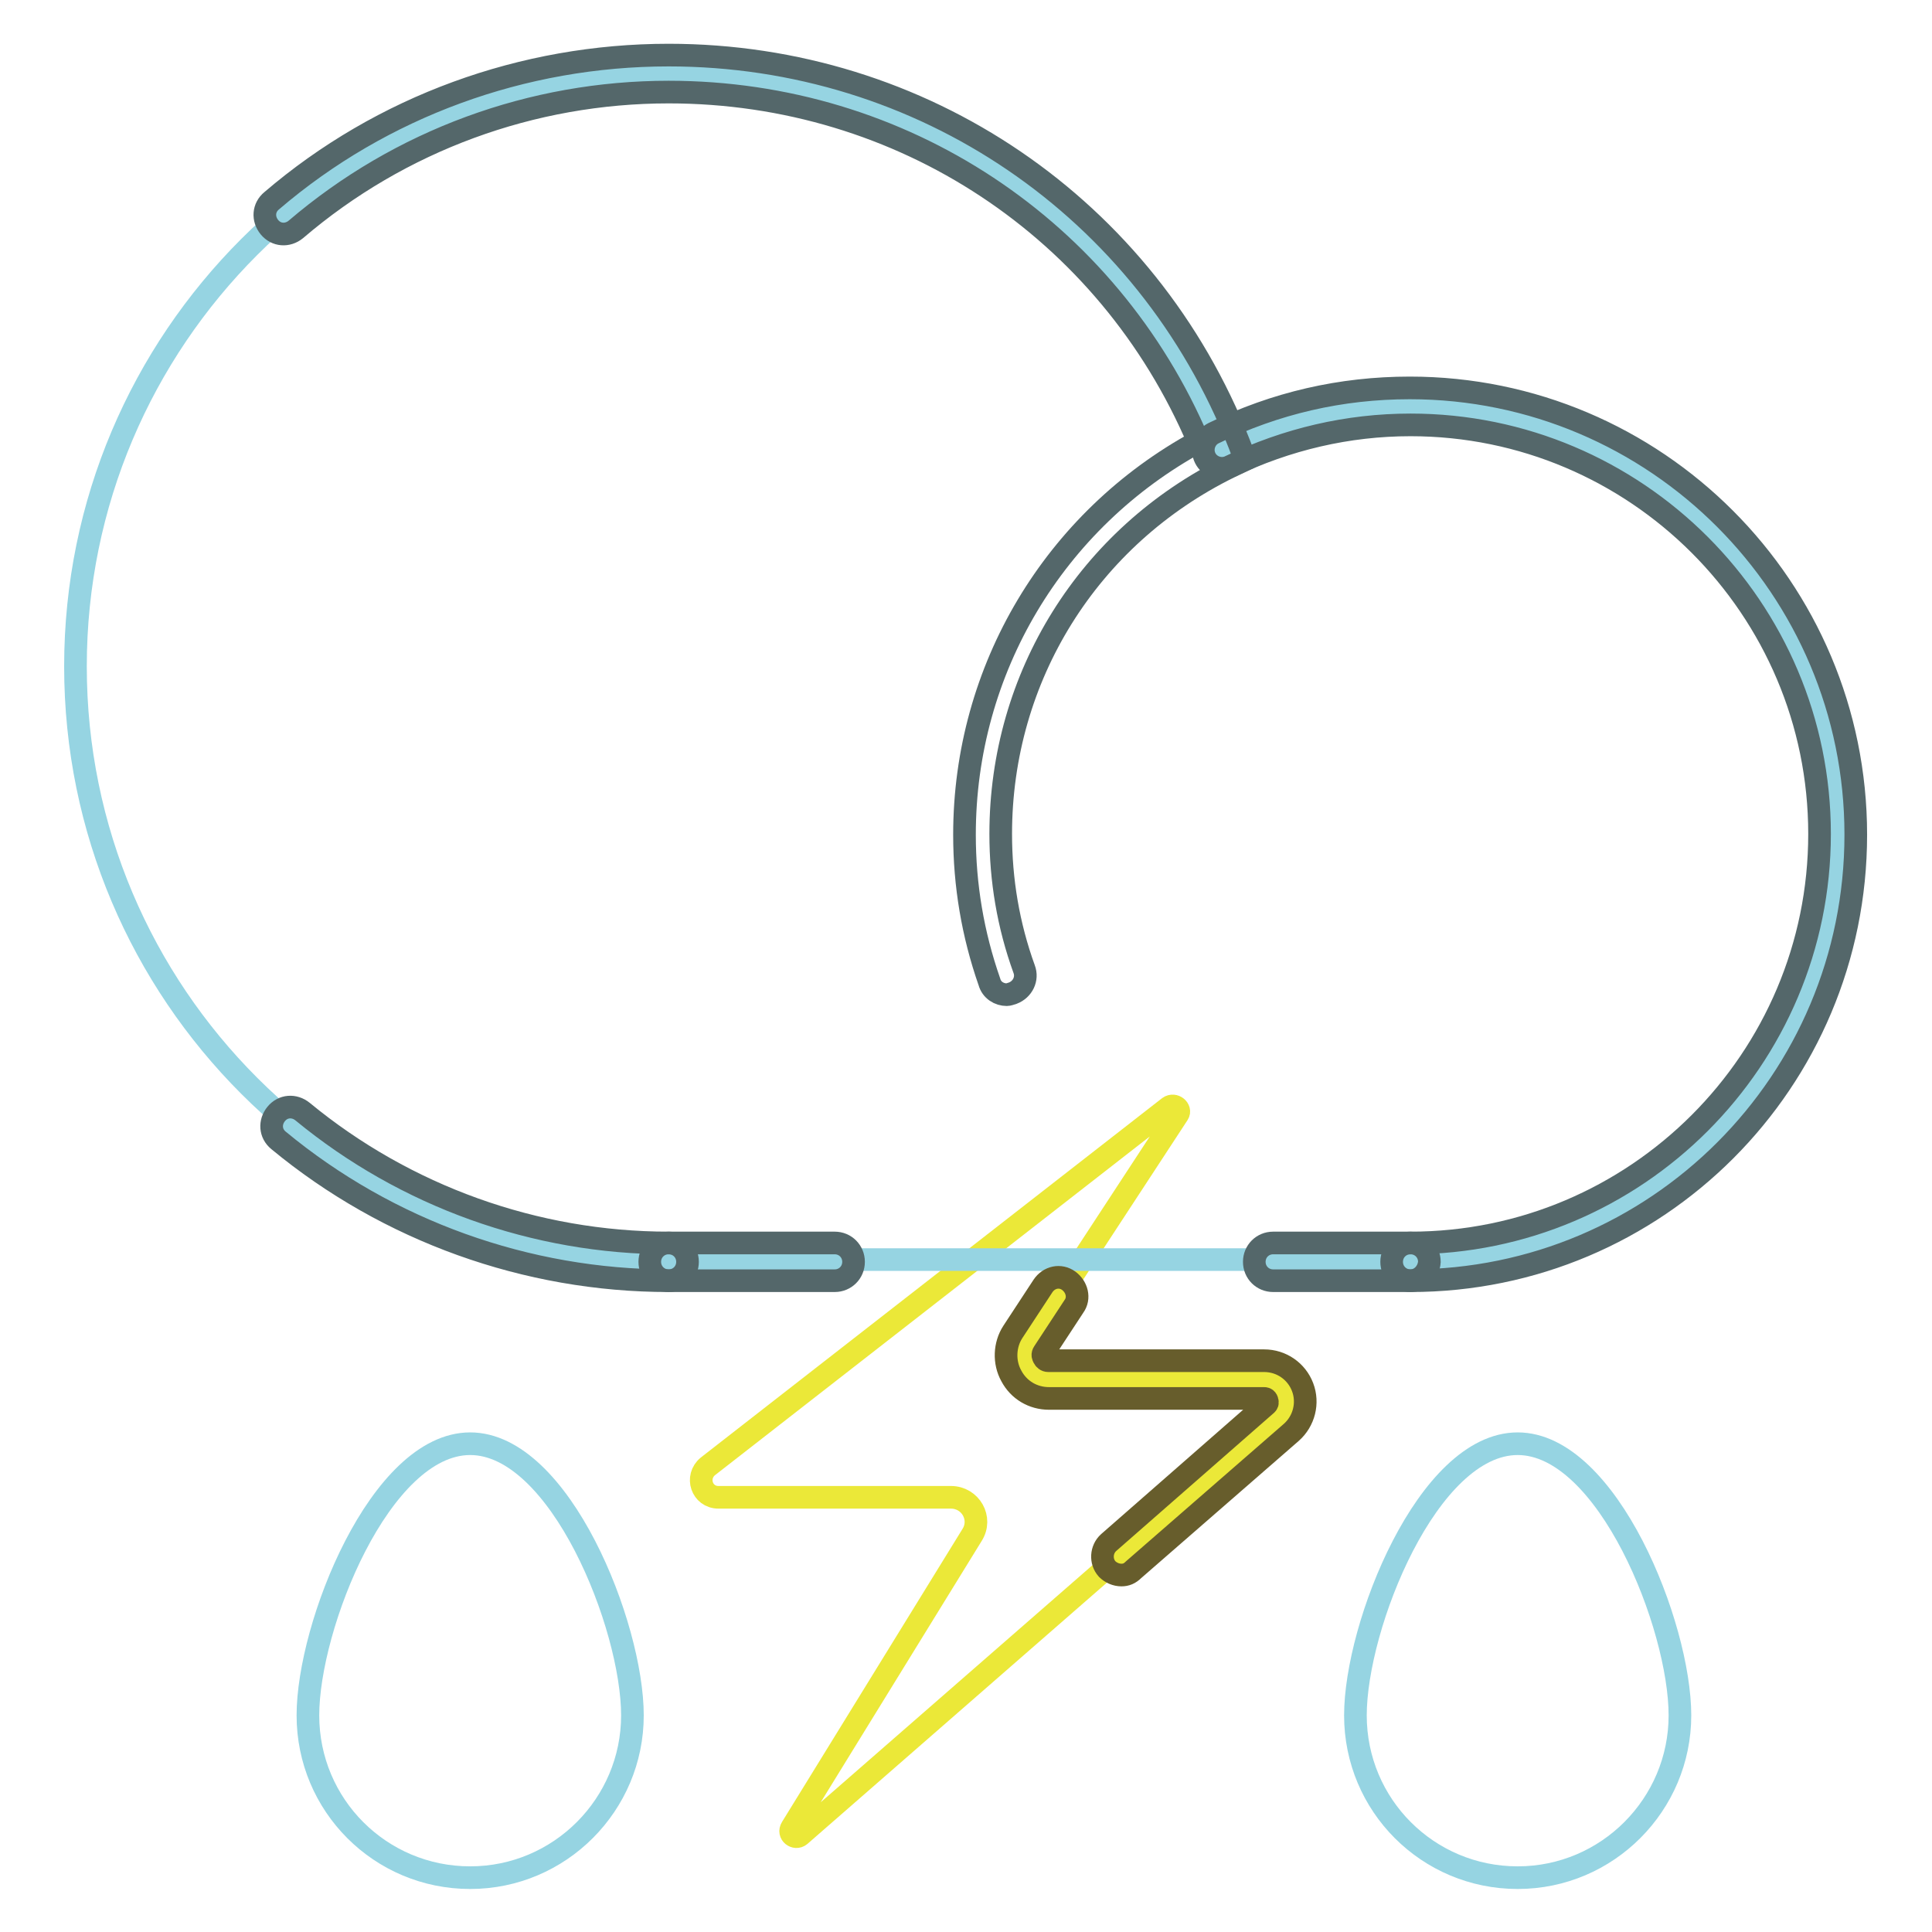 <?xml version="1.0" encoding="utf-8"?>
<!-- Svg Vector Icons : http://www.onlinewebfonts.com/icon -->
<!DOCTYPE svg PUBLIC "-//W3C//DTD SVG 1.1//EN" "http://www.w3.org/Graphics/SVG/1.1/DTD/svg11.dtd">
<svg version="1.1" xmlns="http://www.w3.org/2000/svg" xmlns:xlink="http://www.w3.org/1999/xlink" x="0px" y="0px" viewBox="0 0 256 256" enable-background="new 0 0 256 256" xml:space="preserve">
<g> <path stroke-width="3" fill-opacity="0" stroke="#ebe838"  d="M154.9,146.7l-61.1,47.6c-1.7,1.4-0.8,4.1,1.4,4.1H126c2.6,0,4.2,2.8,2.8,5l-23.9,38.8 c-0.5,0.8,0.5,1.5,1.1,1l63.5-55.4c2.1-1.8,0.8-5.2-1.9-5.2H139c-2.5,0-4-2.8-2.6-4.9l19.7-30.1C156.5,147,155.6,146.2,154.9,146.7 L154.9,146.7z"/> <path stroke-width="3" fill-opacity="0" stroke="#96d4e2"  d="M187,53.9c-9,0-17.6,2.1-25.2,5.9C150.4,30.5,121.9,9.7,88.6,9.7C45.2,9.7,10,44.9,10,88.3 s35.2,78.6,78.6,78.6H187c31.2,0,56.5-25.3,56.5-56.5C243.5,79.2,218.2,53.9,187,53.9L187,53.9z"/> <path stroke-width="3" fill-opacity="0" stroke="#54676a"  d="M88.6,169.7c-18.8,0-37.2-6.6-51.7-18.6c-1.1-0.9-1.2-2.4-0.3-3.5c0.9-1.1,2.4-1.2,3.5-0.3 c13.6,11.2,30.8,17.4,48.5,17.4c1.4,0,2.5,1.1,2.5,2.5C91.1,168.6,90,169.7,88.6,169.7z M133.4,131.8c-1,0-2-0.6-2.3-1.7 c-2.2-6.3-3.3-12.8-3.3-19.5c0-21.9,11.9-41.7,31-52.1c-12-28.2-39.3-46.3-70.2-46.3c-18.1,0-35.6,6.4-49.4,18.2 c-1.1,0.9-2.6,0.8-3.5-0.3c-0.9-1.1-0.8-2.6,0.3-3.5C50.6,14.1,69.3,7.3,88.6,7.3c33.6,0,63.3,20.2,75.6,51.5l0.8,2.1l-2.1,1 c-18.7,9.2-30.3,27.8-30.3,48.6c0,6.1,1,12.1,3.1,17.9c0.5,1.3-0.2,2.7-1.5,3.2C133.9,131.7,133.6,131.8,133.4,131.8z"/> <path stroke-width="3" fill-opacity="0" stroke="#54676a"  d="M186.9,169.7c-1.4,0-2.5-1.1-2.5-2.5c0-1.4,1.1-2.5,2.5-2.5c29.9,0,54.2-24.3,54.2-54.2 c0-29.9-24.3-54.2-54.2-54.2c-8.3,0-16.4,1.9-23.9,5.5c-1.2,0.6-2.7,0.1-3.3-1.1c-0.6-1.2-0.1-2.7,1.1-3.3c8.2-4,16.9-6,26-6 c32.6,0,59.1,26.5,59.1,59.2S219.5,169.7,186.9,169.7z"/> <path stroke-width="3" fill-opacity="0" stroke="#54676a"  d="M186.9,169.7h-18.2c-1.4,0-2.5-1.1-2.5-2.5c0-1.4,1.1-2.5,2.5-2.5h18.2c1.4,0,2.5,1.1,2.5,2.5 C189.3,168.6,188.2,169.7,186.9,169.7z M110.6,169.7h-22c-1.4,0-2.5-1.1-2.5-2.5c0-1.4,1.1-2.5,2.5-2.5h22c1.4,0,2.5,1.1,2.5,2.5 C113.1,168.6,112,169.7,110.6,169.7z"/> <path stroke-width="3" fill-opacity="0" stroke="#96d4e2"  d="M83.8,227.3c0,11.8-9.6,21.5-21.5,21.5s-21.5-9.6-21.5-21.5s9.6-36,21.5-36S83.8,215.4,83.8,227.3z  M222.6,227.3c0,11.8-9.6,21.5-21.5,21.5s-21.5-9.6-21.5-21.5s9.6-36,21.5-36S222.6,215.4,222.6,227.3z"/> <path stroke-width="3" fill-opacity="0" stroke="#675d2c"  d="M148.6,208.7c-0.7,0-1.4-0.3-1.9-0.8c-0.9-1-0.8-2.6,0.2-3.5l20.9-18.3c0.1-0.1,0.2-0.2,0.1-0.5 c-0.1-0.3-0.3-0.3-0.4-0.3H139c-2.1,0-4-1.1-5-3c-1-1.8-0.9-4.1,0.2-5.8l4-6.1c0.8-1.2,2.3-1.5,3.4-0.7c1.1,0.8,1.5,2.3,0.7,3.4 l-4,6.1c-0.2,0.3-0.1,0.5,0,0.7c0.1,0.2,0.3,0.4,0.6,0.4h28.6c2.3,0,4.3,1.4,5.1,3.5c0.8,2.1,0.2,4.5-1.5,6L150.2,208 C149.7,208.5,149.2,208.7,148.6,208.7z"/></g>
</svg>